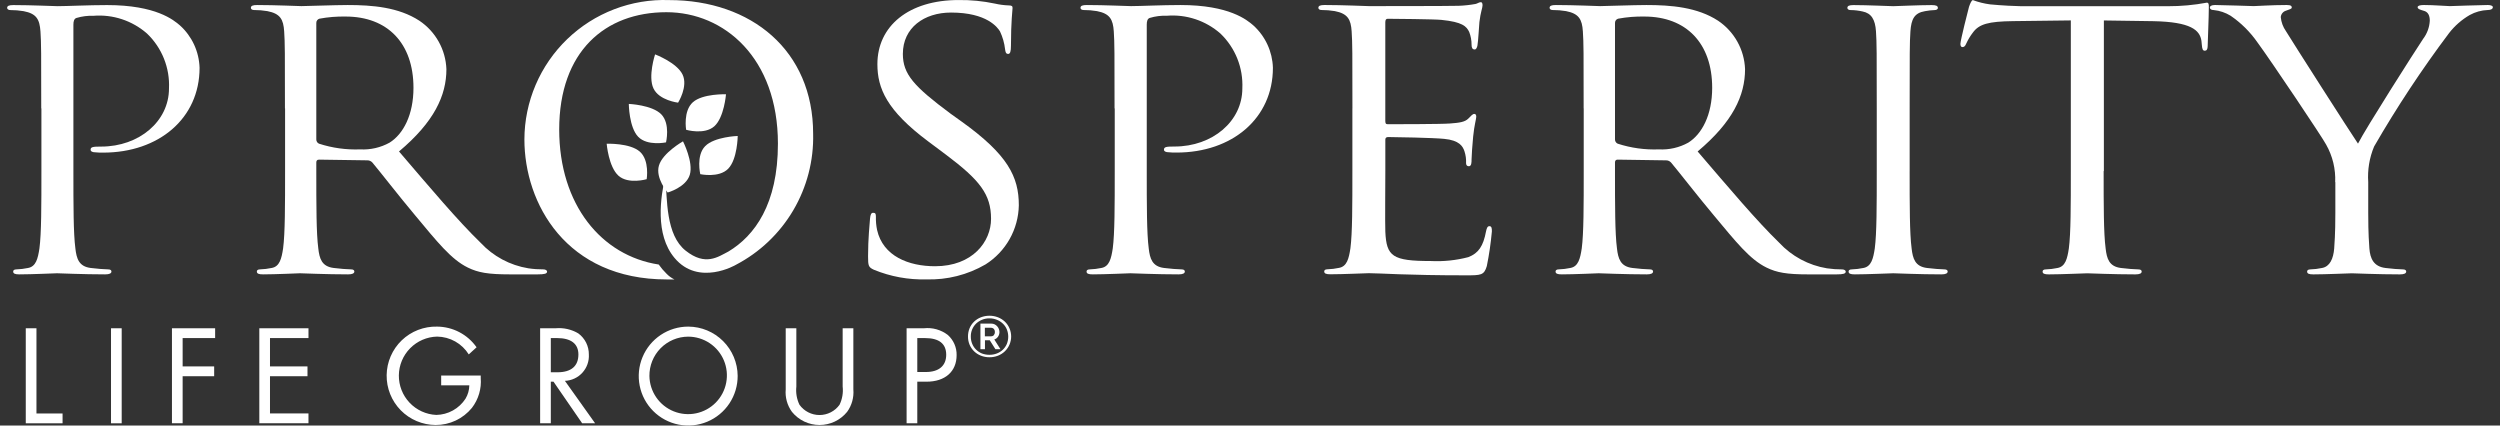 <?xml version="1.0" encoding="UTF-8"?>
<svg xmlns="http://www.w3.org/2000/svg" width="188" height="32" viewBox="0 0 188 32" fill="none">
  <rect x="0" y="0" width="188" height="32" fill="#333333" stroke="none"/>
  <path d="M2.742 31.094H4.705V31.832H1.938V24.686H2.742V31.094Z" fill="white"></path>
  <path d="M9.151 31.832H8.348V24.686H9.151V31.832Z" fill="white"></path>
  <path d="M13.734 25.423V27.554H16.105V28.292H13.734V31.828H12.931V24.686H16.178V25.423H13.734Z" fill="white"></path>
  <path d="M20.303 25.423V27.554H23.123V28.292H20.303V31.09H23.197V31.828H19.501V24.686H23.198V25.423H20.303Z" fill="white"></path>
  <path d="M36.151 28.242V28.423C36.218 29.23 35.981 30.032 35.488 30.674C35.157 31.077 34.742 31.402 34.271 31.624C33.8 31.846 33.285 31.961 32.764 31.959C32.275 31.958 31.79 31.859 31.339 31.669C30.888 31.48 30.479 31.202 30.136 30.853C29.793 30.504 29.523 30.09 29.341 29.636C29.159 29.181 29.069 28.696 29.076 28.206C29.083 27.717 29.187 27.234 29.382 26.785C29.577 26.336 29.859 25.93 30.212 25.591C30.565 25.252 30.982 24.987 31.438 24.81C31.895 24.633 32.382 24.549 32.871 24.561C33.454 24.565 34.027 24.708 34.544 24.979C35.06 25.249 35.504 25.639 35.839 26.116L35.25 26.651C34.998 26.247 34.648 25.912 34.232 25.678C33.816 25.444 33.349 25.318 32.872 25.312C32.108 25.33 31.381 25.644 30.844 26.188C30.307 26.731 30.002 27.462 29.994 28.227C29.986 28.991 30.275 29.728 30.8 30.283C31.325 30.838 32.045 31.168 32.808 31.202C33.246 31.195 33.676 31.079 34.059 30.867C34.442 30.654 34.767 30.351 35.006 29.983C35.189 29.679 35.288 29.332 35.294 28.977H33.176V28.242H36.151Z" fill="white"></path>
  <path d="M44.753 31.832H43.779L41.624 28.703H41.421V31.832H40.618V24.686H41.776C42.374 24.631 42.975 24.766 43.491 25.073C43.739 25.256 43.94 25.495 44.078 25.771C44.215 26.047 44.285 26.352 44.282 26.66C44.296 26.908 44.26 27.157 44.176 27.392C44.093 27.627 43.963 27.842 43.796 28.026C43.628 28.211 43.426 28.36 43.2 28.465C42.974 28.57 42.73 28.63 42.481 28.64L44.753 31.832ZM41.922 27.995C42.952 27.995 43.496 27.533 43.496 26.655C43.496 25.852 42.94 25.423 41.889 25.423H41.421V27.995H41.922Z" fill="white"></path>
  <path d="M55.472 28.263C55.475 29 55.26 29.721 54.853 30.335C54.446 30.949 53.866 31.429 53.186 31.713C52.506 31.997 51.757 32.072 51.034 31.93C50.311 31.788 49.647 31.434 49.125 30.913C48.604 30.393 48.248 29.729 48.105 29.007C47.961 28.284 48.035 27.535 48.318 26.855C48.6 26.174 49.078 25.593 49.692 25.184C50.305 24.776 51.026 24.559 51.763 24.561C52.743 24.566 53.683 24.957 54.377 25.65C55.072 26.343 55.465 27.282 55.472 28.263ZM48.836 28.275C48.845 28.849 49.024 29.408 49.349 29.881C49.675 30.354 50.133 30.721 50.666 30.934C51.199 31.148 51.784 31.199 52.346 31.081C52.908 30.964 53.423 30.683 53.826 30.274C54.229 29.864 54.502 29.345 54.61 28.781C54.719 28.217 54.659 27.634 54.437 27.104C54.215 26.574 53.842 26.122 53.364 25.804C52.886 25.486 52.324 25.316 51.75 25.316C51.364 25.317 50.982 25.395 50.626 25.545C50.271 25.695 49.948 25.914 49.677 26.189C49.406 26.464 49.193 26.79 49.048 27.148C48.904 27.506 48.832 27.889 48.836 28.275Z" fill="white"></path>
  <path d="M59.886 29.067C59.834 29.537 59.915 30.013 60.121 30.439C60.293 30.678 60.519 30.872 60.781 31.006C61.043 31.14 61.333 31.21 61.627 31.21C61.921 31.21 62.211 31.14 62.473 31.006C62.735 30.872 62.961 30.678 63.133 30.439C63.34 30.013 63.421 29.537 63.368 29.067V24.686H64.172V29.281C64.224 29.884 64.057 30.485 63.702 30.974C63.451 31.282 63.135 31.53 62.777 31.701C62.418 31.871 62.026 31.959 61.629 31.959C61.232 31.959 60.84 31.871 60.481 31.701C60.123 31.53 59.807 31.282 59.556 30.974C59.2 30.485 59.033 29.884 59.086 29.281V24.686H59.885L59.886 29.067Z" fill="white"></path>
  <path d="M68.98 31.832H68.176V24.686H69.474C70.116 24.615 70.761 24.795 71.275 25.188C71.488 25.378 71.657 25.611 71.772 25.872C71.886 26.133 71.943 26.415 71.938 26.7C71.941 27.943 71.07 28.703 69.676 28.703H68.98V31.832ZM69.622 27.975C70.607 27.975 71.155 27.505 71.155 26.677C71.155 25.849 70.619 25.424 69.569 25.424H68.98V27.975H69.622Z" fill="white"></path>
  <path d="M3.101 8.151C3.101 3.971 3.101 3.222 3.043 2.365C2.979 1.453 2.746 1.025 1.776 0.84C1.445 0.784 1.11 0.757 0.775 0.757C0.657 0.757 0.537 0.702 0.537 0.596C0.537 0.436 0.685 0.382 1.007 0.382C2.334 0.382 4.102 0.464 4.337 0.464C4.984 0.464 6.694 0.382 8.05 0.382C11.735 0.382 13.062 1.507 13.532 1.911C13.981 2.315 14.342 2.807 14.596 3.355C14.849 3.903 14.989 4.496 15.008 5.1C15.007 8.905 11.938 11.477 7.758 11.477C7.551 11.481 7.345 11.473 7.139 11.452C6.991 11.452 6.813 11.398 6.813 11.262C6.813 11.048 6.991 11.023 7.609 11.023C10.469 11.023 12.708 9.119 12.708 6.653C12.744 5.888 12.615 5.123 12.331 4.412C12.047 3.7 11.614 3.058 11.061 2.528C10.512 2.045 9.871 1.678 9.177 1.447C8.484 1.217 7.75 1.129 7.022 1.188C6.594 1.172 6.166 1.227 5.755 1.349C5.578 1.403 5.52 1.588 5.52 1.856V12.863C5.52 15.435 5.52 17.55 5.668 18.675C5.755 19.45 5.932 20.039 6.818 20.151C7.23 20.204 7.877 20.258 8.145 20.258C8.323 20.258 8.38 20.34 8.38 20.418C8.38 20.554 8.232 20.633 7.91 20.633C6.291 20.633 4.432 20.55 4.288 20.55C4.201 20.55 2.342 20.633 1.461 20.633C1.135 20.633 0.991 20.579 0.991 20.418C0.991 20.34 1.048 20.258 1.226 20.258C1.524 20.248 1.821 20.212 2.112 20.151C2.701 20.044 2.85 19.454 2.966 18.675C3.114 17.55 3.114 15.431 3.114 12.863V8.151H3.101Z" fill="white"></path>
  <path d="M21.428 8.151C21.428 3.971 21.428 3.222 21.37 2.365C21.312 1.454 21.077 1.025 20.103 0.836C19.772 0.781 19.437 0.753 19.101 0.754C18.982 0.754 18.866 0.7 18.866 0.593C18.866 0.432 19.015 0.378 19.336 0.378C20.666 0.378 22.518 0.46 22.667 0.46C22.991 0.46 25.23 0.378 26.145 0.378C28 0.378 29.974 0.539 31.535 1.557C32.138 1.96 32.637 2.501 32.99 3.134C33.344 3.767 33.542 4.475 33.57 5.199C33.57 7.182 32.654 9.164 30.005 11.39C32.417 14.205 34.423 16.588 36.134 18.247C37.084 19.272 38.348 19.951 39.728 20.176C40.108 20.233 40.493 20.26 40.878 20.258C41.027 20.258 41.141 20.341 41.141 20.419C41.141 20.579 40.965 20.633 40.433 20.633H38.339C36.692 20.633 35.953 20.497 35.186 20.123C33.919 19.504 32.886 18.194 31.209 16.183C29.972 14.711 28.587 12.914 27.998 12.218C27.95 12.166 27.891 12.124 27.825 12.096C27.76 12.069 27.689 12.055 27.618 12.057L23.993 12.004C23.844 12.004 23.786 12.082 23.786 12.219V12.864C23.786 15.435 23.786 17.551 23.935 18.675C24.021 19.45 24.198 20.038 25.085 20.15C25.497 20.204 26.144 20.257 26.412 20.257C26.589 20.257 26.647 20.339 26.647 20.418C26.647 20.554 26.499 20.633 26.177 20.633C24.557 20.633 22.699 20.55 22.555 20.55C22.526 20.55 20.667 20.633 19.785 20.633C19.459 20.633 19.315 20.579 19.315 20.418C19.315 20.339 19.373 20.257 19.55 20.257C19.848 20.248 20.145 20.212 20.436 20.15C21.025 20.044 21.174 19.453 21.29 18.675C21.438 17.55 21.438 15.431 21.438 12.864V8.151H21.428ZM23.786 10.484C23.784 10.552 23.803 10.619 23.84 10.677C23.876 10.734 23.93 10.779 23.992 10.806C24.991 11.13 26.038 11.274 27.087 11.234C27.856 11.275 28.622 11.1 29.296 10.727C30.326 10.084 31.093 8.637 31.093 6.602C31.093 3.256 29.147 1.244 25.994 1.244C25.333 1.231 24.672 1.285 24.021 1.405C23.951 1.424 23.89 1.466 23.848 1.525C23.805 1.583 23.783 1.654 23.786 1.726V10.484Z" fill="white"></path>
  <path d="M65.722 20.288C65.31 20.098 65.278 19.995 65.278 19.27C65.278 17.93 65.399 16.859 65.427 16.43C65.456 16.137 65.513 16.002 65.662 16.002C65.839 16.002 65.868 16.084 65.868 16.299C65.859 16.631 65.888 16.963 65.955 17.288C66.398 19.271 68.341 20.021 70.315 20.021C73.142 20.021 74.527 18.171 74.527 16.456C74.527 14.61 73.674 13.538 71.139 11.634L69.809 10.64C66.685 8.307 65.98 6.65 65.98 4.825C65.98 1.957 68.338 0.003 72.08 0.003C73 -0.009 73.919 0.081 74.82 0.271C75.159 0.349 75.504 0.395 75.851 0.407C76.086 0.407 76.144 0.46 76.144 0.597C76.144 0.734 76.024 1.616 76.024 3.437C76.024 3.865 75.966 4.055 75.817 4.055C75.641 4.055 75.612 3.919 75.582 3.705C75.529 3.241 75.401 2.789 75.202 2.366C75.026 2.073 74.23 0.944 71.518 0.944C69.486 0.944 67.895 2.094 67.895 4.051C67.895 5.58 68.718 6.491 71.489 8.552L72.313 9.141C75.791 11.635 76.616 13.295 76.616 15.439C76.599 16.329 76.362 17.202 75.924 17.978C75.487 18.754 74.864 19.41 74.11 19.885C72.761 20.669 71.219 21.059 69.659 21.01C68.311 21.046 66.97 20.8 65.722 20.288Z" fill="white"></path>
  <path d="M83.814 8.151C83.814 3.971 83.814 3.222 83.757 2.365C83.698 1.454 83.46 1.025 82.49 0.836C82.159 0.781 81.824 0.753 81.488 0.754C81.368 0.754 81.253 0.7 81.253 0.593C81.253 0.432 81.402 0.378 81.723 0.378C83.05 0.378 84.818 0.46 85.053 0.46C85.7 0.46 87.41 0.378 88.766 0.378C92.451 0.378 93.778 1.503 94.248 1.907C94.696 2.312 95.058 2.803 95.311 3.351C95.565 3.899 95.705 4.493 95.723 5.097C95.723 8.901 92.656 11.473 88.474 11.473C88.267 11.477 88.061 11.469 87.855 11.448C87.707 11.448 87.53 11.395 87.53 11.258C87.53 11.044 87.707 11.019 88.325 11.019C91.185 11.019 93.424 9.115 93.424 6.649C93.459 5.883 93.331 5.119 93.047 4.408C92.763 3.696 92.33 3.054 91.777 2.523C91.228 2.041 90.587 1.673 89.893 1.443C89.199 1.213 88.466 1.125 87.738 1.184C87.309 1.168 86.882 1.222 86.471 1.345C86.293 1.398 86.236 1.584 86.236 1.851V12.864C86.236 15.436 86.236 17.551 86.384 18.675C86.471 19.45 86.647 20.039 87.534 20.151C87.947 20.204 88.593 20.258 88.864 20.258C89.041 20.258 89.099 20.34 89.099 20.418C89.099 20.554 88.951 20.633 88.629 20.633C87.009 20.633 85.151 20.55 85.006 20.55C84.92 20.55 83.061 20.633 82.179 20.633C81.853 20.633 81.709 20.579 81.709 20.418C81.709 20.34 81.767 20.258 81.944 20.258C82.24 20.248 82.536 20.213 82.826 20.151C83.415 20.044 83.564 19.454 83.68 18.675C83.828 17.55 83.828 15.431 83.828 12.864V8.151H83.814Z" fill="white"></path>
  <path d="M101.702 8.15C101.702 3.97 101.702 3.221 101.644 2.364C101.587 1.453 101.347 1.025 100.378 0.835C100.046 0.78 99.711 0.752 99.376 0.753C99.256 0.753 99.141 0.699 99.141 0.592C99.141 0.431 99.29 0.377 99.611 0.377C100.941 0.377 102.792 0.46 102.941 0.46C103.147 0.46 109.011 0.46 109.688 0.436C110.113 0.421 110.536 0.375 110.955 0.299C111.103 0.271 111.218 0.163 111.366 0.163C111.453 0.163 111.487 0.27 111.487 0.402C111.487 0.592 111.338 0.913 111.252 1.659C111.223 1.927 111.165 3.105 111.103 3.427C111.074 3.559 111.017 3.72 110.897 3.72C110.72 3.72 110.662 3.584 110.662 3.369C110.664 3.04 110.604 2.713 110.485 2.405C110.278 1.977 109.982 1.655 108.391 1.495C107.888 1.441 104.678 1.412 104.352 1.412C104.232 1.412 104.175 1.495 104.175 1.68V9.074C104.175 9.264 104.203 9.341 104.352 9.341C104.732 9.341 108.358 9.341 109.039 9.287C109.748 9.233 110.16 9.181 110.424 8.912C110.63 8.698 110.749 8.566 110.867 8.566C110.954 8.566 111.015 8.62 111.015 8.781C111.015 8.941 110.867 9.399 110.78 10.281C110.723 10.817 110.661 11.81 110.661 11.996C110.661 12.21 110.661 12.502 110.454 12.502C110.306 12.502 110.248 12.395 110.248 12.264C110.263 11.965 110.222 11.666 110.129 11.381C110.008 11.006 109.745 10.548 108.595 10.442C107.8 10.36 104.882 10.306 104.384 10.306C104.235 10.306 104.177 10.388 104.177 10.496V12.853C104.177 13.764 104.149 16.872 104.177 17.432C104.264 19.282 104.709 19.629 107.594 19.629C108.546 19.676 109.499 19.578 110.421 19.336C111.188 19.039 111.542 18.503 111.748 17.407C111.807 17.115 111.868 17.008 112.012 17.008C112.189 17.008 112.189 17.222 112.189 17.407C112.11 18.28 111.983 19.149 111.809 20.008C111.603 20.705 111.366 20.705 110.218 20.705C105.767 20.705 103.793 20.544 102.94 20.544C102.791 20.544 100.937 20.626 100.05 20.626C99.725 20.626 99.581 20.572 99.581 20.412C99.581 20.334 99.638 20.251 99.816 20.251C100.112 20.242 100.407 20.206 100.697 20.144C101.287 20.037 101.435 19.448 101.551 18.668C101.699 17.544 101.699 15.425 101.699 12.857V8.15H101.702Z" fill="white"></path>
  <path d="M119.09 8.151C119.09 3.971 119.09 3.222 119.032 2.365C118.975 1.454 118.735 1.025 117.766 0.836C117.435 0.781 117.1 0.753 116.764 0.754C116.644 0.754 116.529 0.7 116.529 0.593C116.529 0.432 116.678 0.378 116.999 0.378C118.326 0.378 120.181 0.46 120.329 0.46C120.655 0.46 122.893 0.378 123.808 0.378C125.662 0.378 127.636 0.539 129.198 1.557C129.8 1.961 130.298 2.501 130.65 3.134C131.003 3.767 131.201 4.475 131.228 5.199C131.228 7.182 130.313 9.164 127.663 11.39C130.079 14.205 132.082 16.587 133.792 18.248C134.742 19.273 136.007 19.952 137.386 20.177C137.767 20.233 138.152 20.261 138.536 20.259C138.685 20.259 138.8 20.341 138.8 20.419C138.8 20.58 138.623 20.634 138.091 20.634H136C134.354 20.634 133.614 20.498 132.847 20.123C131.581 19.505 130.548 18.195 128.87 16.183C127.634 14.712 126.249 12.915 125.66 12.219C125.611 12.166 125.552 12.124 125.485 12.096C125.419 12.068 125.348 12.055 125.276 12.058L121.653 12.004C121.505 12.004 121.447 12.082 121.447 12.219V12.864C121.447 15.435 121.447 17.551 121.595 18.675C121.682 19.45 121.859 20.038 122.745 20.15C123.158 20.204 123.804 20.257 124.076 20.257C124.252 20.257 124.311 20.339 124.311 20.418C124.311 20.554 124.162 20.633 123.841 20.633C122.22 20.633 120.362 20.55 120.218 20.55C120.189 20.55 118.33 20.633 117.448 20.633C117.123 20.633 116.978 20.579 116.978 20.418C116.978 20.339 117.036 20.257 117.213 20.257C117.51 20.248 117.805 20.212 118.095 20.15C118.684 20.044 118.832 19.453 118.948 18.675C119.096 17.55 119.096 15.431 119.096 12.864V8.151H119.09ZM121.448 10.484C121.446 10.552 121.465 10.619 121.502 10.676C121.538 10.734 121.591 10.779 121.654 10.806C122.653 11.13 123.7 11.274 124.749 11.234C125.519 11.275 126.284 11.1 126.958 10.727C127.989 10.084 128.756 8.637 128.756 6.602C128.756 3.256 126.81 1.244 123.657 1.244C122.995 1.231 122.334 1.285 121.683 1.405C121.613 1.424 121.552 1.467 121.51 1.525C121.467 1.583 121.446 1.654 121.448 1.726V10.484Z" fill="white"></path>
  <path d="M143.605 12.863C143.605 15.435 143.605 17.55 143.753 18.675C143.84 19.45 144.016 20.039 144.903 20.151C145.315 20.204 145.962 20.258 146.23 20.258C146.407 20.258 146.465 20.34 146.465 20.418C146.465 20.554 146.317 20.633 145.996 20.633C144.375 20.633 142.517 20.55 142.373 20.55C142.228 20.55 140.37 20.633 139.483 20.633C139.157 20.633 139.013 20.579 139.013 20.418C139.013 20.34 139.071 20.258 139.248 20.258C139.545 20.248 139.84 20.212 140.13 20.151C140.719 20.043 140.868 19.454 140.984 18.675C141.132 17.55 141.132 15.431 141.132 12.863V8.151C141.132 3.97 141.132 3.222 141.074 2.365C141.016 1.453 140.719 0.997 140.072 0.864C139.772 0.795 139.465 0.759 139.157 0.757C139.038 0.757 138.922 0.703 138.922 0.596C138.922 0.436 139.071 0.382 139.392 0.382C140.364 0.382 142.219 0.465 142.369 0.465C142.518 0.465 144.372 0.382 145.258 0.382C145.584 0.382 145.728 0.436 145.728 0.596C145.728 0.703 145.609 0.757 145.493 0.757C145.246 0.766 144.999 0.793 144.756 0.84C143.961 0.976 143.726 1.429 143.663 2.369C143.606 3.226 143.606 3.976 143.606 8.155V12.863H143.605Z" fill="white"></path>
  <path d="M158.194 12.865C158.194 15.437 158.194 17.552 158.343 18.677C158.429 19.452 158.606 20.041 159.493 20.152C159.905 20.206 160.551 20.259 160.82 20.259C160.997 20.259 161.055 20.342 161.055 20.42C161.055 20.556 160.907 20.634 160.585 20.634C158.965 20.634 157.106 20.552 156.962 20.552C156.818 20.552 154.959 20.634 154.073 20.634C153.748 20.634 153.603 20.581 153.603 20.42C153.603 20.342 153.661 20.259 153.838 20.259C154.136 20.25 154.433 20.214 154.725 20.152C155.314 20.045 155.462 19.456 155.578 18.677C155.726 17.552 155.726 15.433 155.726 12.865V1.535L151.366 1.589C149.541 1.614 148.832 1.804 148.362 2.447C148.165 2.703 147.998 2.981 147.863 3.274C147.777 3.489 147.686 3.542 147.57 3.542C147.484 3.542 147.422 3.459 147.422 3.303C147.422 3.036 148.011 0.731 148.069 0.516C148.127 0.355 148.246 0.009 148.362 0.009C148.781 0.165 149.216 0.272 149.66 0.33C150.513 0.413 151.634 0.467 151.989 0.467H163.038C164.017 0.469 164.993 0.38 165.955 0.2C166.104 0.2 166.104 0.361 166.104 0.521C166.104 1.325 166.017 3.176 166.017 3.468C166.017 3.707 165.931 3.814 165.811 3.814C165.662 3.814 165.605 3.736 165.576 3.361L165.547 3.067C165.427 2.264 164.752 1.645 161.925 1.592L158.211 1.538V12.865H158.194Z" fill="white"></path>
  <path d="M175.606 13.698C175.648 12.715 175.414 11.74 174.93 10.883C174.724 10.455 170.775 4.561 169.745 3.167C169.202 2.392 168.524 1.72 167.743 1.185C167.358 0.949 166.925 0.802 166.476 0.757C166.327 0.757 166.183 0.703 166.183 0.567C166.183 0.46 166.303 0.377 166.566 0.377C167.127 0.377 169.336 0.459 169.484 0.459C169.69 0.459 170.811 0.377 171.961 0.377C172.287 0.377 172.341 0.459 172.341 0.567C172.341 0.674 172.164 0.703 171.898 0.806C171.793 0.839 171.7 0.902 171.632 0.988C171.563 1.074 171.522 1.179 171.514 1.288C171.548 1.664 171.681 2.025 171.898 2.335C172.367 3.11 176.789 10.026 177.321 10.8C177.886 9.676 181.629 3.806 182.218 2.924C182.519 2.529 182.694 2.052 182.72 1.556C182.72 1.181 182.601 0.889 182.25 0.806C181.986 0.728 181.806 0.674 181.806 0.538C181.806 0.431 181.983 0.377 182.276 0.377C183.043 0.377 183.986 0.46 184.222 0.46C184.399 0.46 186.521 0.377 187.082 0.377C187.288 0.377 187.462 0.431 187.462 0.538C187.462 0.674 187.313 0.753 187.082 0.753C186.607 0.77 186.142 0.898 185.726 1.128C185.122 1.478 184.591 1.943 184.164 2.496C182.117 5.22 180.237 8.064 178.534 11.015C178.18 11.861 178.028 12.778 178.091 13.694V15.998C178.091 16.426 178.091 17.552 178.177 18.677C178.235 19.452 178.503 20.041 179.385 20.152C179.797 20.206 180.444 20.259 180.712 20.259C180.889 20.259 180.947 20.342 180.947 20.42C180.947 20.556 180.799 20.634 180.477 20.634C178.857 20.634 176.998 20.552 176.855 20.552C176.711 20.552 174.852 20.634 173.965 20.634C173.64 20.634 173.495 20.581 173.495 20.42C173.495 20.342 173.553 20.259 173.73 20.259C174.028 20.25 174.325 20.214 174.617 20.152C175.206 20.045 175.47 19.456 175.532 18.677C175.618 17.552 175.618 16.426 175.618 15.998V13.698H175.606Z" fill="white"></path>
  <path d="M61.148 10.054C61.148 3.81 56.514 0.006 50.307 0.006C48.9 -0.042 47.497 0.193 46.182 0.698C44.867 1.202 43.667 1.966 42.653 2.943C41.639 3.92 40.832 5.091 40.279 6.386C39.726 7.682 39.439 9.075 39.435 10.483C39.435 15.305 42.579 21.014 50.139 21.014H50.716C50.494 20.906 50.293 20.76 50.122 20.581C49.906 20.371 49.71 20.14 49.537 19.893C45.234 19.233 42.052 15.401 42.052 9.733C42.056 3.866 45.503 0.918 50.113 0.918C54.473 0.918 58.5 4.371 58.5 10.805C58.5 15.371 56.74 17.733 54.782 18.912C53.995 19.316 53.051 20.033 51.56 18.849C50.068 17.665 50.166 15.016 50.039 13.212C49.668 14.827 49.244 17.626 50.72 19.39C52.529 21.562 55.343 19.917 55.34 19.913C57.133 18.977 58.627 17.556 59.654 15.814C60.68 14.071 61.198 12.076 61.148 10.054Z" fill="white"></path>
  <path d="M49.73 8.599C50.423 9.317 50.085 10.706 50.085 10.706C50.085 10.706 48.683 11.003 47.991 10.285C47.299 9.568 47.286 7.815 47.286 7.815C47.286 7.815 49.038 7.887 49.73 8.599Z" fill="white"></path>
  <path d="M48.115 11.403C48.861 12.062 48.631 13.475 48.631 13.475C48.631 13.475 47.258 13.879 46.512 13.216C45.766 12.553 45.622 10.809 45.622 10.809C45.622 10.809 47.368 10.743 48.115 11.403Z" fill="white"></path>
  <path d="M51.873 13.142C51.584 14.098 50.208 14.477 50.208 14.477C50.208 14.477 49.268 13.401 49.553 12.445C49.837 11.49 51.362 10.628 51.362 10.628C51.362 10.628 52.158 12.19 51.873 13.142Z" fill="white"></path>
  <path d="M54.759 12.689C54.062 13.402 52.661 13.097 52.661 13.097C52.661 13.097 52.331 11.704 53.028 10.991C53.725 10.279 55.476 10.225 55.476 10.225C55.476 10.225 55.459 11.975 54.759 12.689Z" fill="white"></path>
  <path d="M53.716 9.497C52.969 10.16 51.597 9.76 51.597 9.76C51.597 9.76 51.362 8.347 52.104 7.687C52.845 7.028 54.595 7.09 54.595 7.09C54.595 7.09 54.457 8.834 53.716 9.497Z" fill="white"></path>
  <path d="M51.33 5.609C51.759 6.507 50.992 7.72 50.992 7.72C50.992 7.72 49.57 7.555 49.142 6.652C48.714 5.749 49.262 4.089 49.262 4.089C49.262 4.089 50.901 4.709 51.33 5.609Z" fill="white"></path>
  <path d="M74.405 26.866C74.185 26.868 73.967 26.827 73.762 26.746C73.573 26.672 73.4 26.561 73.254 26.42C73.109 26.279 72.993 26.109 72.913 25.923C72.831 25.726 72.79 25.514 72.793 25.301C72.792 25.089 72.833 24.879 72.913 24.682C72.99 24.496 73.106 24.328 73.251 24.188C73.398 24.046 73.572 23.936 73.762 23.862C74.177 23.703 74.636 23.703 75.051 23.862C75.242 23.937 75.417 24.047 75.567 24.188C75.713 24.328 75.83 24.496 75.909 24.682C75.993 24.874 76.037 25.08 76.039 25.289C76.041 25.498 76.001 25.705 75.921 25.898C75.841 26.09 75.722 26.265 75.573 26.411C75.423 26.557 75.246 26.671 75.051 26.747C74.845 26.827 74.626 26.868 74.405 26.866ZM74.405 26.681C74.595 26.682 74.784 26.649 74.961 26.582C75.128 26.519 75.281 26.424 75.411 26.301C75.539 26.179 75.641 26.032 75.712 25.869C75.855 25.516 75.855 25.121 75.712 24.768C75.645 24.605 75.544 24.457 75.415 24.336C75.285 24.212 75.133 24.113 74.966 24.048C74.788 23.976 74.597 23.939 74.405 23.941C74.213 23.939 74.022 23.975 73.845 24.048C73.681 24.116 73.53 24.214 73.401 24.336C73.273 24.463 73.171 24.614 73.103 24.782C73.035 24.949 73.002 25.128 73.005 25.309C73.003 25.495 73.038 25.68 73.109 25.853C73.175 26.017 73.274 26.166 73.401 26.29C73.528 26.416 73.679 26.516 73.845 26.583C74.024 26.648 74.214 26.682 74.405 26.681ZM73.721 24.337H74.558C74.641 24.336 74.722 24.354 74.797 24.391C74.869 24.426 74.934 24.475 74.987 24.535C75.041 24.594 75.084 24.663 75.113 24.738C75.142 24.811 75.158 24.889 75.159 24.968C75.16 25.093 75.122 25.215 75.052 25.318C74.985 25.418 74.886 25.493 74.771 25.529L75.233 26.258H74.853L74.429 25.586H74.069V26.258H73.728V24.34L73.721 24.337ZM74.532 25.287C74.571 25.29 74.61 25.283 74.646 25.268C74.682 25.253 74.713 25.23 74.739 25.201C74.791 25.134 74.818 25.05 74.813 24.965C74.816 24.923 74.81 24.88 74.796 24.84C74.782 24.799 74.76 24.762 74.731 24.73C74.703 24.703 74.67 24.682 74.634 24.668C74.598 24.653 74.559 24.647 74.52 24.648H74.062V25.291H74.532V25.287Z" fill="white"></path>
</svg>

